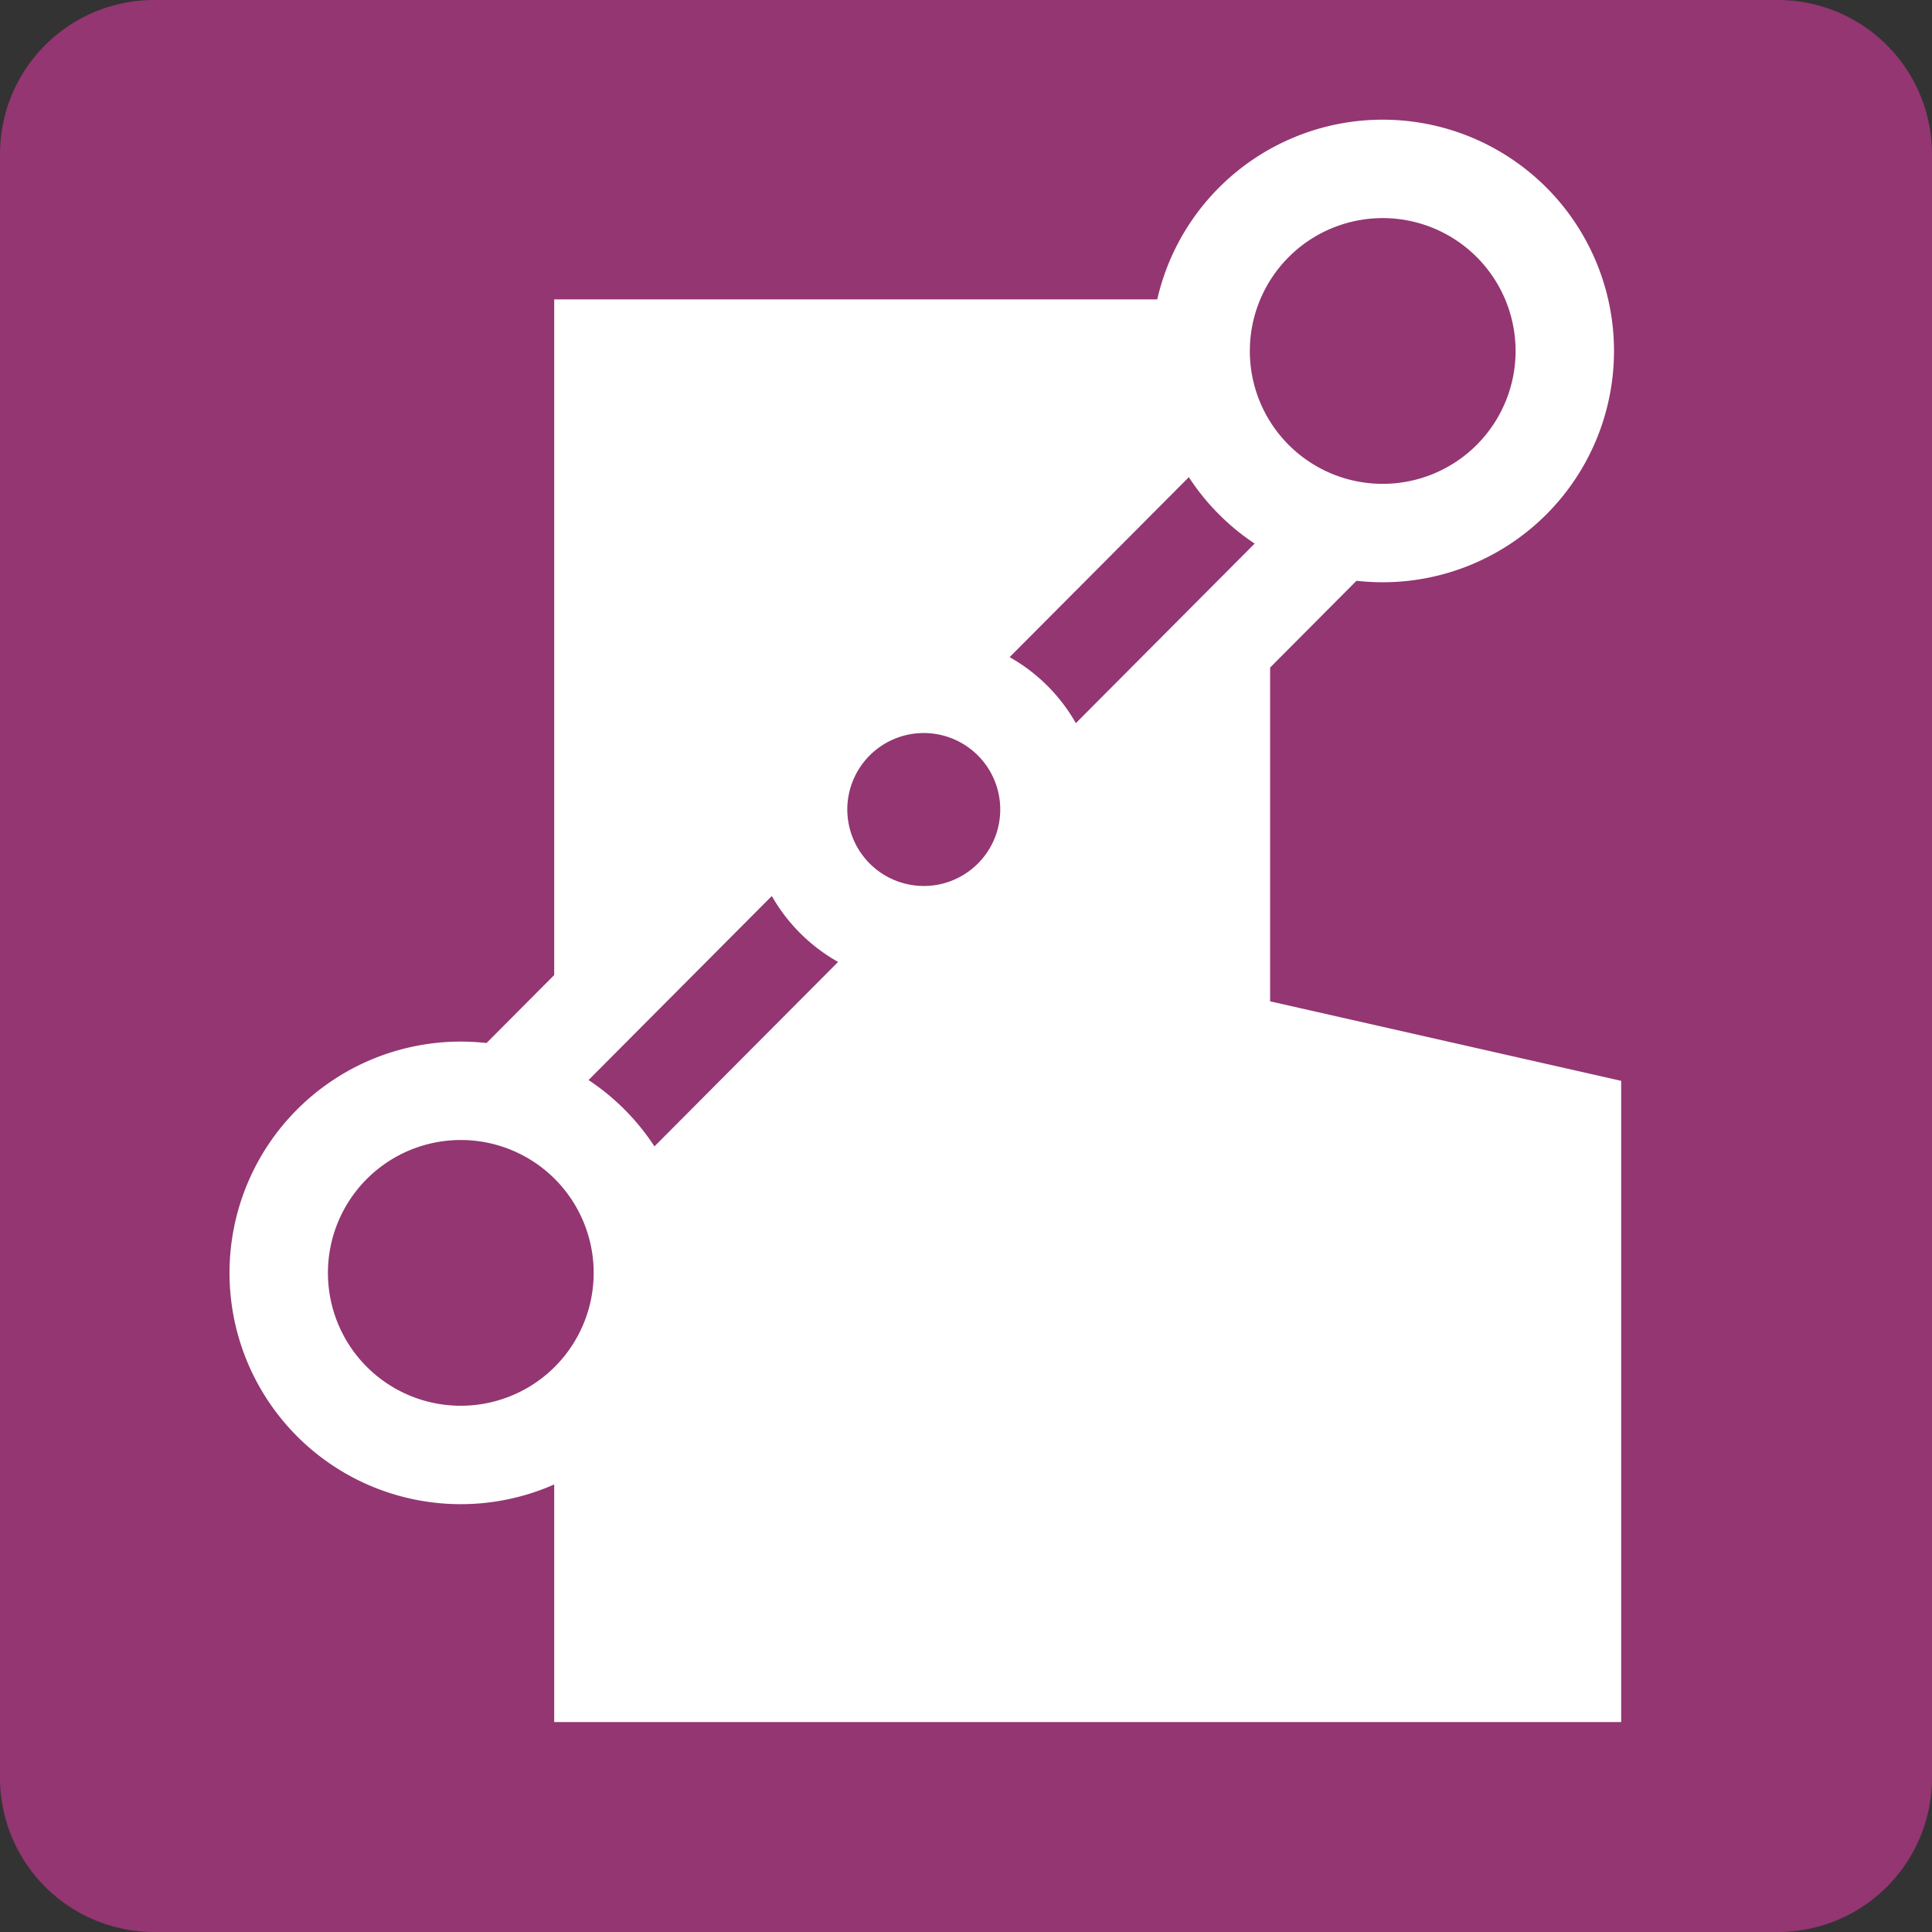 <svg xmlns="http://www.w3.org/2000/svg" width="6.925mm" height="6.925mm" viewBox="0 0 19.63 19.63"><rect x="0" y="0" width="19.63" height="19.63" fill="#333333" stroke="none"/><path d="M1.566,0h16.497A1.566,1.566,0,0,1,19.63,1.566v16.497A1.566,1.566,0,0,1,18.063,19.63H1.567A1.567,1.567,0,0,1,0,18.062V1.566A1.566,1.566,0,0,1,1.566,0Z" style="fill:#933672"/><polygon points="12.905 10.174 12.905 3.042 5.631 3.042 5.631 17.497 16.472 17.497 16.472 10.982 12.905 10.174" style="fill:#fff"/><rect x="4.242" y="7.25" width="10.289" height="1.95" transform="translate(-3.064 9.073) rotate(-45.124)" style="fill:#933672;stroke:#fff"/><path d="M9.387,9.502A1.277,1.277,0,1,0,8.109,8.225,1.278,1.278,0,0,0,9.387,9.502Z" style="fill:#933672;stroke:#fff"/><path d="M14.049,5.416a1.85,1.85,0,1,0-1.85-1.85A1.849,1.849,0,0,0,14.049,5.416Z" style="fill:#933672;stroke:#fff"/><path d="M4.682,14.783a1.85,1.85,0,1,0-1.85-1.85A1.849,1.849,0,0,0,4.682,14.783Z" style="fill:#933672;stroke:#fff"/></svg>